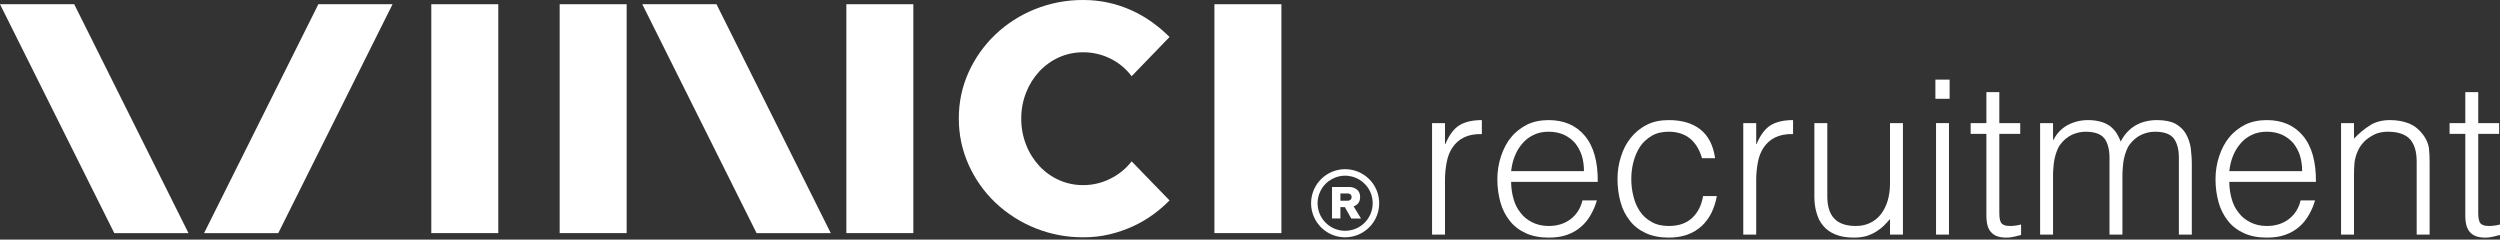 <?xml version="1.0" encoding="UTF-8"?> <svg xmlns="http://www.w3.org/2000/svg" width="960" height="92" viewBox="0 0 960 92" fill="none"><rect x="0" y="0" width="960" height="92" fill="#333333" stroke="none"/> <path d="M78.367 89.511H106.861L150.745 1.62H122.251L78.367 89.511Z" fill="white"></path> <path d="M246.635 1.62L290.518 89.511H319.012L275.128 1.62H246.635Z" fill="white"></path> <path d="M0 1.62L43.883 89.511H72.377L28.494 1.62H0Z" fill="white"></path> <path d="M240.635 1.62H214.912V89.511H240.635V1.62Z" fill="white"></path> <path d="M399.17 27.343C401.312 25.075 403.882 23.252 406.731 21.981C409.665 20.691 412.84 20.042 416.045 20.076C419.608 20.076 423.124 20.894 426.321 22.467C429.568 24.043 432.389 26.375 434.549 29.266L449.101 14.21C447.017 12.124 444.765 10.212 442.368 8.496C439.943 6.762 437.357 5.266 434.644 4.03C428.808 1.36 422.463 -0.014 416.045 0.001C409.652 -0.045 403.311 1.158 397.379 3.544C391.748 5.797 386.597 9.1 382.199 13.277C377.888 17.39 374.409 22.295 371.952 27.724C369.431 33.306 368.148 39.369 368.19 45.494C368.155 51.622 369.438 57.686 371.952 63.274C374.398 68.729 377.878 73.658 382.199 77.788C391.338 86.433 403.465 91.21 416.045 91.12C419.431 91.137 422.806 90.754 426.102 89.978C429.17 89.24 432.161 88.214 435.035 86.911C437.748 85.671 440.332 84.165 442.748 82.416C445.012 80.775 447.137 78.95 449.101 76.959L434.549 61.96C432.364 64.782 429.558 67.064 426.349 68.626C423.154 70.241 419.625 71.082 416.045 71.083C412.84 71.118 409.665 70.468 406.731 69.179C403.879 67.908 401.309 66.082 399.17 63.807C396.972 61.453 395.24 58.703 394.065 55.703C392.784 52.486 392.137 49.052 392.161 45.589C392.132 42.117 392.779 38.672 394.065 35.447C395.241 32.448 396.973 29.699 399.17 27.343Z" fill="white"></path> <path d="M350.724 1.62H325.002V89.511H350.724V1.62Z" fill="white"></path> <path d="M191.342 1.62H165.62V89.511H191.342V1.62Z" fill="white"></path> <path d="M492.06 1.62H466.337V89.511H492.06V1.62Z" fill="white"></path> <path d="M516.544 64.969C513.96 64.967 511.433 65.731 509.282 67.165C507.132 68.598 505.455 70.637 504.462 73.023C503.47 75.41 503.207 78.037 503.706 80.572C504.206 83.108 505.446 85.439 507.269 87.27C509.093 89.102 511.418 90.352 513.951 90.862C516.485 91.373 519.113 91.121 521.504 90.139C523.894 89.157 525.94 87.489 527.383 85.345C528.826 83.2 529.601 80.677 529.61 78.092C529.617 76.372 529.283 74.667 528.63 73.076C527.976 71.485 527.015 70.038 525.801 68.819C524.587 67.6 523.145 66.632 521.556 65.972C519.968 65.311 518.265 64.97 516.544 64.969ZM516.544 88.625C514.449 88.627 512.401 88.007 510.659 86.843C508.917 85.68 507.559 84.025 506.758 82.089C505.957 80.153 505.749 78.023 506.16 75.969C506.571 73.914 507.583 72.028 509.067 70.55C510.551 69.071 512.441 68.066 514.497 67.662C516.552 67.259 518.682 67.475 520.615 68.282C522.548 69.09 524.197 70.454 525.355 72.2C526.512 73.947 527.125 75.997 527.115 78.092C527.103 80.888 525.984 83.566 524.003 85.54C522.022 87.513 519.341 88.623 516.544 88.625Z" fill="white"></path> <path d="M521.639 77.93C522.084 77.264 522.307 76.474 522.277 75.673C522.312 75.14 522.225 74.606 522.024 74.112C521.823 73.617 521.512 73.174 521.116 72.816C520.197 72.094 519.044 71.734 517.878 71.807H511.497V83.901H514.716V79.54H516.43L518.897 83.93H522.639L519.782 79.235C520.528 79.017 521.181 78.558 521.639 77.93ZM518.592 76.702C518.242 76.973 517.805 77.106 517.363 77.073H514.716V74.283H517.363C517.803 74.251 518.24 74.379 518.592 74.645C518.732 74.773 518.843 74.931 518.915 75.108C518.988 75.284 519.02 75.474 519.011 75.664C519.022 75.857 518.99 76.05 518.918 76.23C518.845 76.409 518.734 76.57 518.592 76.702Z" fill="white"></path> <path d="M549.91 47.273V90.084H554.875V69.091C554.875 66.695 555.123 64.463 555.537 62.232C555.95 60.083 556.695 58.182 557.77 56.612C558.846 55.041 560.253 53.719 562.073 52.81C563.893 51.901 566.21 51.405 569.023 51.488V46.116C565.465 46.116 562.569 46.777 560.418 48.099C558.184 49.504 556.447 51.901 555.04 55.289H554.875V47.273H549.91Z" fill="white"></path> <path d="M580.277 69.835H613.538C613.621 62.149 611.966 56.199 608.574 52.149C605.181 48.099 600.548 46.116 594.673 46.116C591.612 46.116 588.799 46.694 586.399 47.851C584 49.091 581.931 50.661 580.277 52.727C578.539 54.794 577.298 57.273 576.388 60C575.478 62.728 574.981 65.703 574.981 68.844C574.981 71.984 575.395 74.877 576.14 77.604C576.884 80.331 578.125 82.728 579.697 84.712C581.269 86.778 583.338 88.348 585.82 89.505C588.302 90.662 591.281 91.241 594.673 91.241C597.404 91.241 599.721 90.91 601.789 90.166C603.858 89.422 605.595 88.431 607.084 87.108C608.574 85.869 609.815 84.298 610.808 82.563C611.801 80.827 612.628 79.009 613.207 76.943H607.664C606.919 80.083 605.347 82.48 603.03 84.216C600.713 85.951 597.9 86.778 594.673 86.778C592.274 86.778 590.205 86.282 588.385 85.373C586.565 84.464 585.075 83.307 583.917 81.736C582.676 80.249 581.766 78.43 581.187 76.364C580.607 74.298 580.277 72.149 580.277 69.835ZM608.243 65.703H580.277C580.525 63.637 580.938 61.736 581.683 59.918C582.428 58.099 583.338 56.529 584.579 55.124C585.737 53.719 587.144 52.645 588.882 51.818C590.536 50.992 592.439 50.578 594.673 50.578C596.907 50.578 598.81 50.992 600.548 51.736C602.285 52.562 603.692 53.636 604.85 54.959C605.926 56.364 606.836 57.934 607.415 59.752C607.995 61.653 608.243 63.637 608.243 65.703Z" fill="white"></path> <path d="M653.557 60.744H658.604C657.859 55.703 655.956 52.066 652.895 49.669C649.833 47.273 645.779 46.116 640.815 46.116C637.588 46.116 634.775 46.694 632.375 47.934C629.893 49.173 627.824 50.909 626.17 52.975C624.515 55.041 623.274 57.438 622.446 60.166C621.536 62.893 621.123 65.785 621.123 68.761C621.123 71.901 621.536 74.877 622.281 77.604C623.026 80.331 624.267 82.728 625.839 84.712C627.411 86.778 629.479 88.348 631.961 89.505C634.444 90.662 637.422 91.241 640.815 91.241C643.545 91.241 645.945 90.828 648.013 90.084C650.082 89.34 651.902 88.183 653.474 86.778C654.963 85.373 656.204 83.72 657.197 81.736C658.107 79.835 658.852 77.687 659.266 75.29H653.97C653.391 78.844 651.985 81.654 649.751 83.72C647.517 85.786 644.538 86.778 640.815 86.778C638.25 86.778 636.016 86.282 634.195 85.207C632.375 84.216 630.886 82.893 629.728 81.158C628.569 79.422 627.742 77.521 627.245 75.373C626.666 73.224 626.418 70.992 626.418 68.761C626.418 66.529 626.666 64.38 627.245 62.149C627.824 60 628.652 58.017 629.81 56.281C630.969 54.546 632.458 53.223 634.278 52.149C636.099 51.074 638.25 50.578 640.815 50.578C644.124 50.578 646.855 51.488 649.006 53.223C651.157 55.041 652.647 57.521 653.557 60.744Z" fill="white"></path> <path d="M669.415 47.273V90.084H674.38V69.091C674.38 66.695 674.628 64.463 675.041 62.232C675.455 60.083 676.2 58.182 677.275 56.612C678.351 55.041 679.758 53.719 681.578 52.81C683.398 51.901 685.715 51.405 688.528 51.488V46.116C684.97 46.116 682.074 46.777 679.923 48.099C677.689 49.504 675.952 51.901 674.545 55.289H674.38V47.273H669.415Z" fill="white"></path> <path d="M730.726 90.084V47.273H725.762V70.579C725.762 72.976 725.431 75.125 724.852 77.108C724.273 79.092 723.363 80.827 722.287 82.232C721.211 83.637 719.805 84.794 718.233 85.538C716.578 86.365 714.757 86.778 712.689 86.778C708.8 86.778 705.987 85.786 704.249 83.802C702.512 81.902 701.685 79.092 701.685 75.373V47.273H696.72V75.455C696.72 77.687 696.968 79.753 697.547 81.654C698.044 83.555 698.871 85.29 700.112 86.695C701.271 88.1 702.843 89.257 704.746 90.001C706.649 90.828 709.048 91.241 711.944 91.241C713.847 91.241 715.502 90.993 716.909 90.58C718.315 90.084 719.639 89.505 720.715 88.761C721.79 88.1 722.701 87.356 723.528 86.53C724.355 85.703 725.1 84.877 725.762 84.133V90.084H730.726Z" fill="white"></path> <path d="M748.653 30.578H743.192V37.934H748.653V30.578ZM748.405 47.273H743.441V90.084H748.405V47.273Z" fill="white"></path> <path d="M776.097 90.249V86.199C775.435 86.365 774.773 86.53 774.111 86.612C773.366 86.695 772.704 86.778 772.042 86.778C770.967 86.778 770.222 86.695 769.643 86.447C769.064 86.199 768.567 85.869 768.319 85.373C768.071 84.877 767.905 84.216 767.823 83.472C767.74 82.728 767.74 81.819 767.74 80.745V51.405H775.766V47.273H767.74V35.371H762.775V47.273H756.735V51.405H762.775V82.728C762.775 85.951 763.437 88.1 764.761 89.34C766.002 90.662 767.905 91.241 770.387 91.241C771.629 91.241 772.704 91.075 773.697 90.828C774.69 90.58 775.517 90.332 776.097 90.249Z" fill="white"></path> <path d="M783.404 47.273V90.084H788.369V67.025C788.369 66.116 788.451 65.207 788.534 64.133C788.617 63.058 788.7 62.066 788.948 60.992C789.196 59.918 789.444 58.926 789.858 57.934C790.189 57.025 790.603 56.199 791.182 55.455C792.423 53.802 793.912 52.562 795.65 51.736C797.305 50.992 799.042 50.578 800.862 50.578C804.42 50.578 806.82 51.488 808.144 53.223C809.385 54.959 810.047 57.438 810.047 60.496V90.084H815.011V67.025C815.011 66.116 815.094 65.207 815.177 64.133C815.259 63.058 815.342 62.066 815.59 60.992C815.838 59.918 816.087 58.926 816.5 57.934C816.831 57.025 817.245 56.199 817.824 55.455C819.065 53.802 820.555 52.562 822.292 51.736C823.947 50.992 825.685 50.578 827.505 50.578C831.063 50.578 833.462 51.488 834.786 53.223C836.027 54.959 836.689 57.438 836.689 60.496V90.084H841.654V63.058C841.654 60.909 841.488 58.843 841.24 56.777C840.909 54.711 840.247 52.893 839.337 51.322C838.427 49.752 837.103 48.512 835.365 47.521C833.628 46.611 831.228 46.116 828.332 46.116C825.271 46.116 822.54 46.777 820.141 48.099C817.742 49.504 815.756 51.57 814.349 54.38C813.935 53.223 813.356 52.149 812.777 51.157C812.115 50.165 811.288 49.256 810.378 48.512C809.385 47.769 808.226 47.19 806.82 46.777C805.413 46.364 803.758 46.116 801.773 46.116C798.959 46.116 796.394 46.777 793.995 48.017C791.596 49.339 789.775 51.24 788.534 53.719H788.369V47.273H783.404Z" fill="white"></path> <path d="M856.051 69.835H889.313C889.395 62.149 887.741 56.199 884.348 52.149C880.956 48.099 876.322 46.116 870.448 46.116C867.386 46.116 864.573 46.694 862.174 47.851C859.774 49.091 857.706 50.661 856.051 52.727C854.313 54.794 853.072 57.273 852.162 60C851.252 62.728 850.756 65.703 850.756 68.844C850.756 71.984 851.169 74.877 851.914 77.604C852.659 80.331 853.9 82.728 855.472 84.712C857.044 86.778 859.112 88.348 861.595 89.505C864.077 90.662 867.055 91.241 870.448 91.241C873.178 91.241 875.495 90.91 877.563 90.166C879.632 89.422 881.37 88.431 882.859 87.108C884.348 85.869 885.589 84.298 886.582 82.563C887.575 80.827 888.402 79.009 888.982 76.943H883.438C882.693 80.083 881.121 82.48 878.805 84.216C876.488 85.951 873.675 86.778 870.448 86.778C868.048 86.778 865.98 86.282 864.16 85.373C862.339 84.464 860.85 83.307 859.692 81.736C858.45 80.249 857.54 78.43 856.961 76.364C856.382 74.298 856.051 72.149 856.051 69.835ZM884.017 65.703H856.051C856.299 63.637 856.713 61.736 857.458 59.918C858.202 58.099 859.112 56.529 860.353 55.124C861.512 53.719 862.918 52.645 864.656 51.818C866.311 50.992 868.214 50.578 870.448 50.578C872.682 50.578 874.585 50.992 876.322 51.736C878.06 52.562 879.467 53.636 880.625 54.959C881.701 56.364 882.611 57.934 883.19 59.752C883.769 61.653 884.017 63.637 884.017 65.703Z" fill="white"></path> <path d="M898.965 47.273V90.084H903.93V67.025C903.93 65.538 904.013 64.133 904.095 62.893C904.178 61.653 904.509 60.331 905.005 58.926C905.419 57.851 905.916 56.777 906.66 55.785C907.405 54.794 908.232 53.884 909.308 53.141C910.301 52.397 911.459 51.736 912.7 51.24C913.941 50.827 915.348 50.578 916.92 50.578C920.892 50.578 923.705 51.57 925.442 53.471C927.18 55.372 928.007 58.265 928.007 62.149V90.084H932.972V62.066C932.972 60.331 932.889 58.595 932.724 56.942C932.475 55.372 931.896 53.802 930.82 52.231C929.248 50 927.345 48.347 925.111 47.438C922.877 46.529 920.395 46.116 917.748 46.116C914.769 46.116 912.204 46.777 910.135 48.099C907.984 49.422 905.916 51.157 903.93 53.223V47.273H898.965Z" fill="white"></path> <path d="M960 90.249V86.199C959.338 86.365 958.676 86.53 958.014 86.612C957.27 86.695 956.608 86.778 955.946 86.778C954.87 86.778 954.125 86.695 953.546 86.447C952.967 86.199 952.471 85.869 952.222 85.373C951.974 84.877 951.809 84.216 951.726 83.472C951.643 82.728 951.643 81.819 951.643 80.745V51.405H959.669V47.273H951.643V35.371H946.679V47.273H940.639V51.405H946.679V82.728C946.679 85.951 947.341 88.1 948.665 89.34C949.906 90.662 951.809 91.241 954.291 91.241C955.532 91.241 956.608 91.075 957.601 90.828C958.594 90.58 959.421 90.332 960 90.249Z" fill="white"></path> </svg> 
